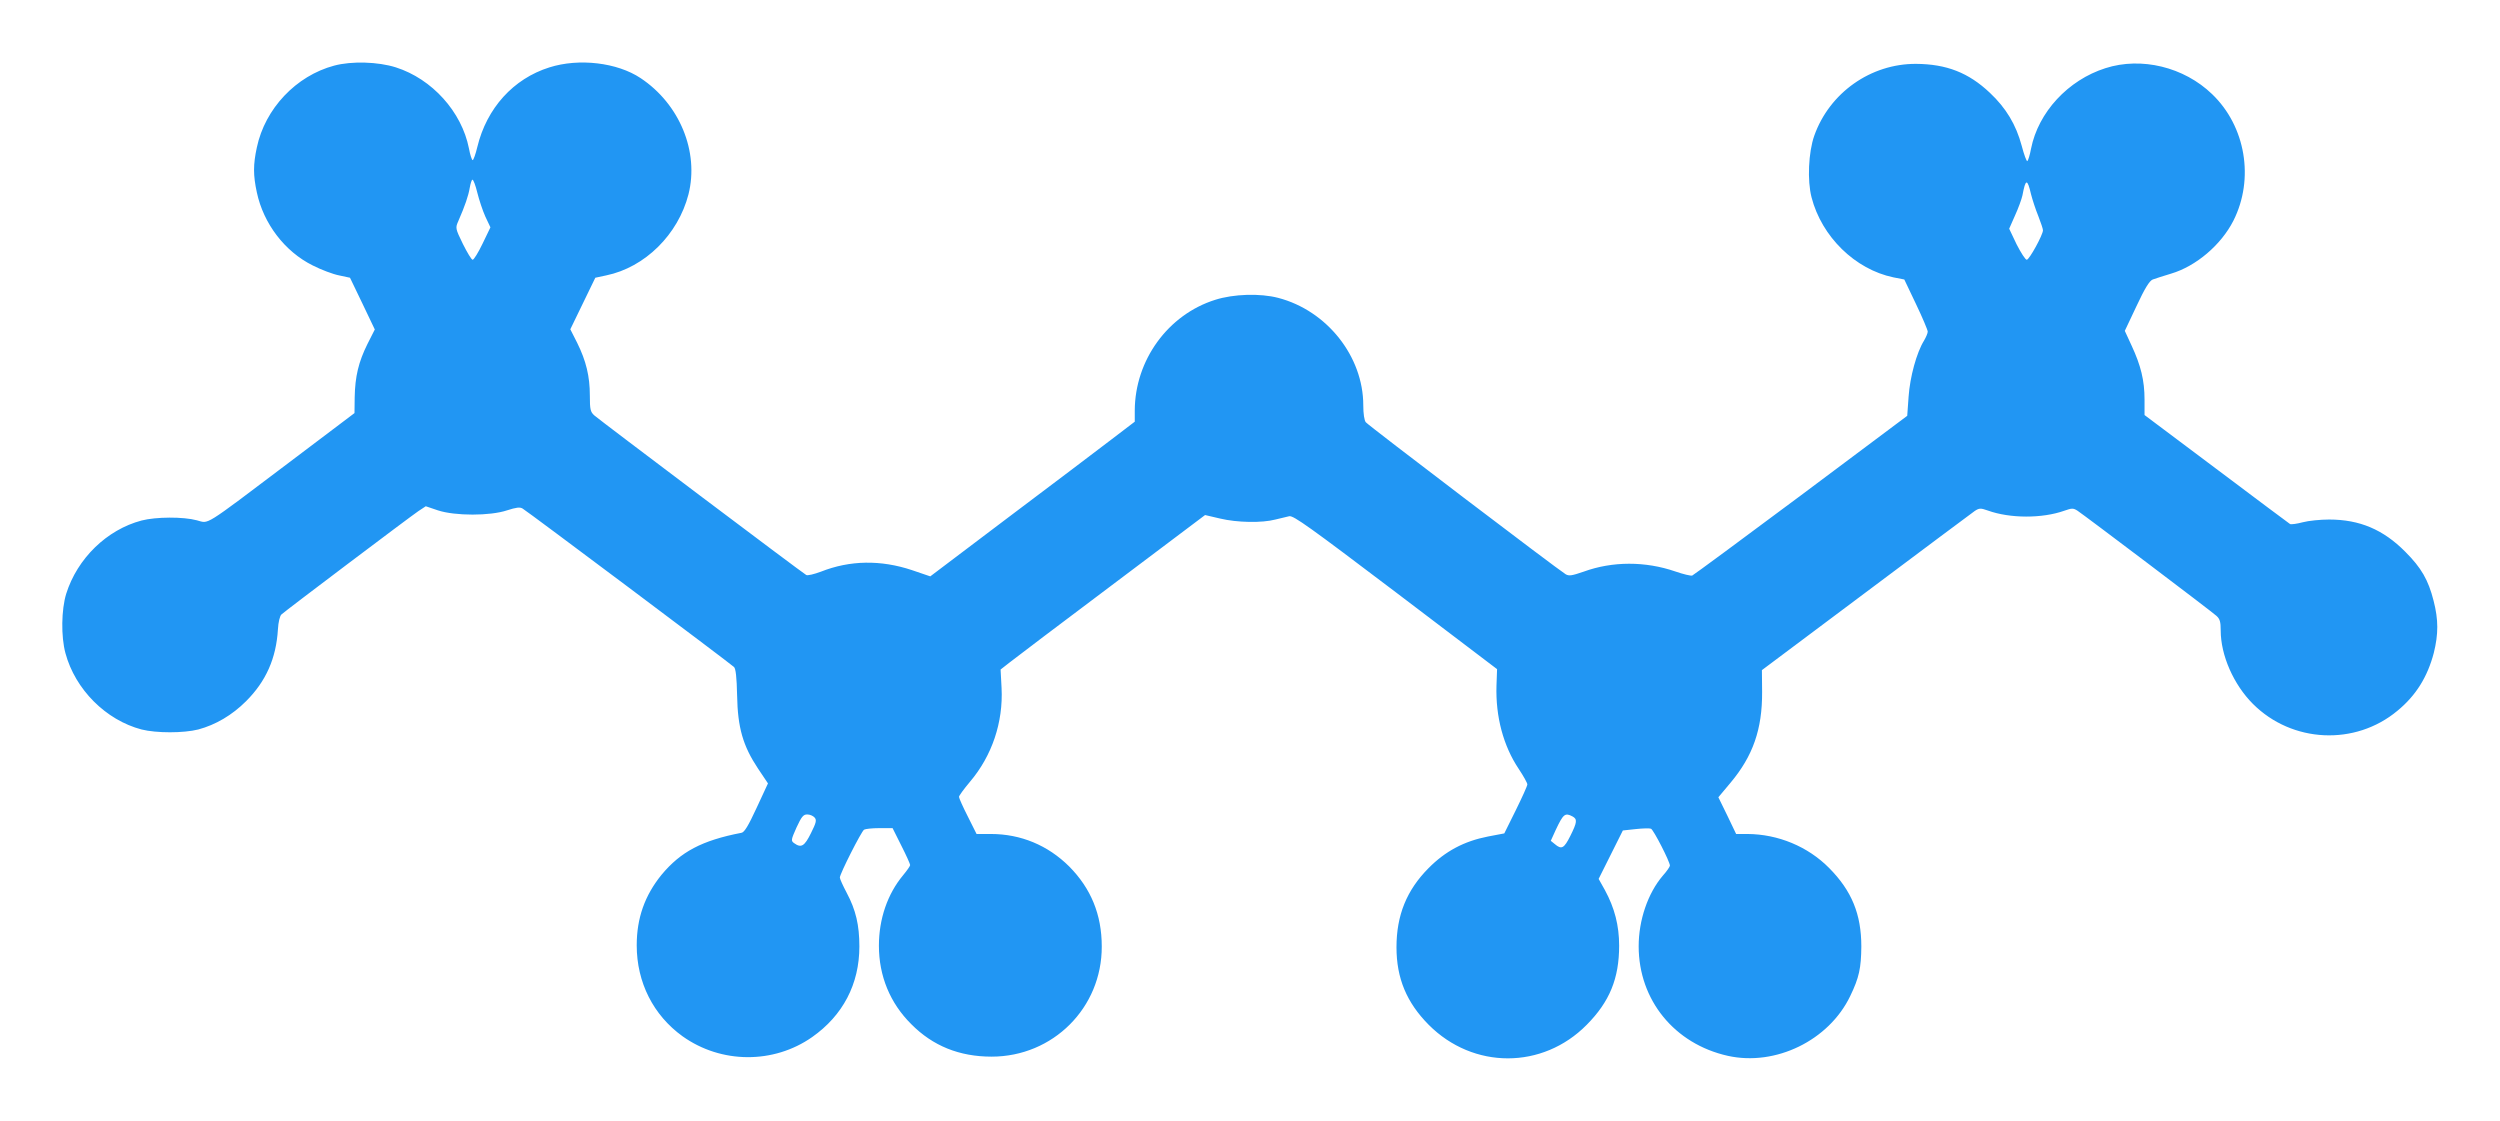 <?xml version="1.0" standalone="no"?>
<!DOCTYPE svg PUBLIC "-//W3C//DTD SVG 20010904//EN"
 "http://www.w3.org/TR/2001/REC-SVG-20010904/DTD/svg10.dtd">
<svg version="1.0" xmlns="http://www.w3.org/2000/svg"
 width="1280pt" height="574pt" viewBox="0 0 1280 574"
 preserveAspectRatio="xMidYMid meet">
<g transform="translate(0,574) scale(0.1,-0.1)"
fill="#2196f3" stroke="none">
<path d="M1711 5404 c-195 -52 -354 -220 -396 -419 -19 -88 -19 -142 0 -230
34 -160 143 -303 286 -374 43 -22 104 -45 135 -51 l56 -12 64 -133 63 -132
-38 -75 c-45 -91 -63 -165 -65 -272 l-1 -81 -335 -253 c-449 -339 -408 -312
-472 -296 -70 19 -210 18 -283 -1 -178 -47 -329 -194 -386 -375 -25 -81 -27
-219 -4 -304 50 -186 207 -343 390 -391 76 -19 214 -19 290 0 89 24 173 73
245 145 102 102 154 219 163 368 2 37 10 69 18 76 19 18 654 497 701 529 l38
25 62 -21 c88 -29 267 -29 354 0 47 15 66 18 80 9 22 -12 1062 -792 1082 -811
9 -8 14 -52 16 -146 3 -165 30 -258 107 -374 l51 -76 -58 -125 c-43 -93 -63
-126 -78 -128 -202 -39 -311 -97 -409 -215 -86 -106 -127 -222 -127 -361 0
-190 85 -358 235 -466 198 -141 466 -142 663 -4 158 111 242 272 242 464 0
109 -18 187 -65 275 -19 36 -35 71 -35 78 0 19 110 236 124 245 6 4 41 8 78 8
l68 0 45 -90 c25 -49 45 -94 45 -99 0 -5 -16 -28 -36 -52 -80 -96 -124 -224
-124 -361 0 -155 57 -294 166 -402 110 -111 246 -166 411 -166 314 0 565 250
564 564 0 163 -55 297 -167 410 -109 108 -247 166 -401 166 l-73 0 -45 90
c-25 49 -45 94 -45 100 0 6 25 40 56 77 113 133 171 305 162 481 l-5 94 46 36
c26 21 262 199 524 396 l477 359 77 -18 c88 -21 215 -23 283 -5 25 6 57 14 71
17 22 4 104 -55 545 -389 l519 -394 -3 -84 c-5 -159 35 -309 114 -427 24 -36
44 -72 44 -79 0 -8 -27 -67 -59 -132 l-59 -119 -84 -16 c-122 -24 -218 -75
-304 -162 -112 -113 -164 -241 -164 -405 0 -159 52 -283 165 -397 228 -229
583 -229 809 0 117 118 166 237 166 405 0 103 -23 193 -73 285 l-32 57 62 124
62 124 65 7 c36 4 72 5 79 2 13 -5 97 -169 97 -189 0 -5 -16 -29 -36 -51 -77
-90 -124 -228 -124 -362 0 -275 183 -500 457 -561 244 -54 517 79 626 306 46
95 56 144 57 254 0 165 -49 285 -165 402 -109 110 -261 173 -418 174 l-58 0
-45 94 -46 94 62 74 c115 137 163 274 162 465 l-1 112 533 399 c292 219 543
406 557 416 23 15 30 15 67 2 114 -41 278 -41 391 -1 40 14 46 14 68 0 39 -26
686 -515 711 -538 18 -16 22 -31 22 -75 0 -127 66 -277 165 -376 200 -200 523
-216 740 -35 95 78 154 174 186 296 24 97 24 170 -1 267 -27 107 -63 169 -145
251 -113 114 -234 165 -390 165 -44 0 -105 -6 -135 -14 -30 -8 -59 -12 -65 -9
-5 3 -175 130 -377 282 l-368 276 0 80 c0 97 -19 174 -66 275 l-35 76 60 127
c43 92 66 129 83 136 13 5 55 18 94 30 128 38 256 147 319 271 108 214 63 483
-109 648 -144 139 -362 192 -546 133 -192 -61 -344 -226 -381 -412 -6 -33 -15
-61 -19 -64 -4 -2 -17 33 -29 79 -29 108 -80 193 -163 271 -109 103 -222 147
-378 148 -232 1 -443 -148 -521 -368 -30 -85 -36 -230 -14 -315 52 -202 223
-369 419 -410 l56 -11 60 -126 c33 -69 60 -133 60 -141 0 -8 -9 -29 -19 -46
-38 -61 -72 -186 -79 -287 l-7 -98 -544 -407 c-299 -223 -550 -408 -557 -411
-7 -2 -46 7 -86 21 -154 53 -322 53 -470 -1 -61 -21 -75 -23 -92 -13 -44 27
-1012 763 -1023 778 -8 9 -13 45 -13 87 0 250 -186 485 -436 550 -92 24 -228
20 -322 -10 -242 -76 -411 -309 -412 -567 l0 -57 -122 -93 c-68 -52 -303 -230
-524 -396 l-401 -303 -94 32 c-159 53 -317 51 -466 -8 -35 -13 -68 -21 -75
-17 -23 13 -1062 796 -1085 817 -20 18 -23 30 -23 102 0 98 -19 177 -65 270
l-35 69 64 132 64 132 56 12 c198 41 368 209 421 415 55 218 -45 462 -245 595
-120 80 -316 103 -467 55 -185 -58 -321 -209 -369 -407 -9 -38 -20 -68 -24
-68 -4 0 -13 27 -19 60 -37 188 -189 356 -374 415 -91 29 -227 33 -316 9z
m733 -651 c9 -36 27 -91 41 -122 l26 -55 -40 -83 c-22 -46 -45 -83 -51 -83 -6
0 -28 37 -50 81 -39 80 -39 82 -23 118 34 78 51 128 58 169 4 23 10 42 14 42
5 0 16 -30 25 -67z m7955 -8 c7 -27 23 -77 37 -111 13 -33 24 -66 24 -73 0
-23 -70 -151 -83 -151 -7 0 -30 36 -52 79 l-38 80 30 68 c17 37 34 84 38 103
16 86 25 87 44 5z m-6228 -3191 c11 -13 8 -26 -19 -80 -33 -67 -50 -77 -86
-51 -17 12 -16 17 12 80 26 56 35 67 55 67 14 0 30 -7 38 -16z m3880 6 c26
-14 24 -30 -11 -100 -32 -64 -45 -71 -79 -42 l-21 17 25 55 c39 83 48 90 86
70z"/>
</g>
</svg>
